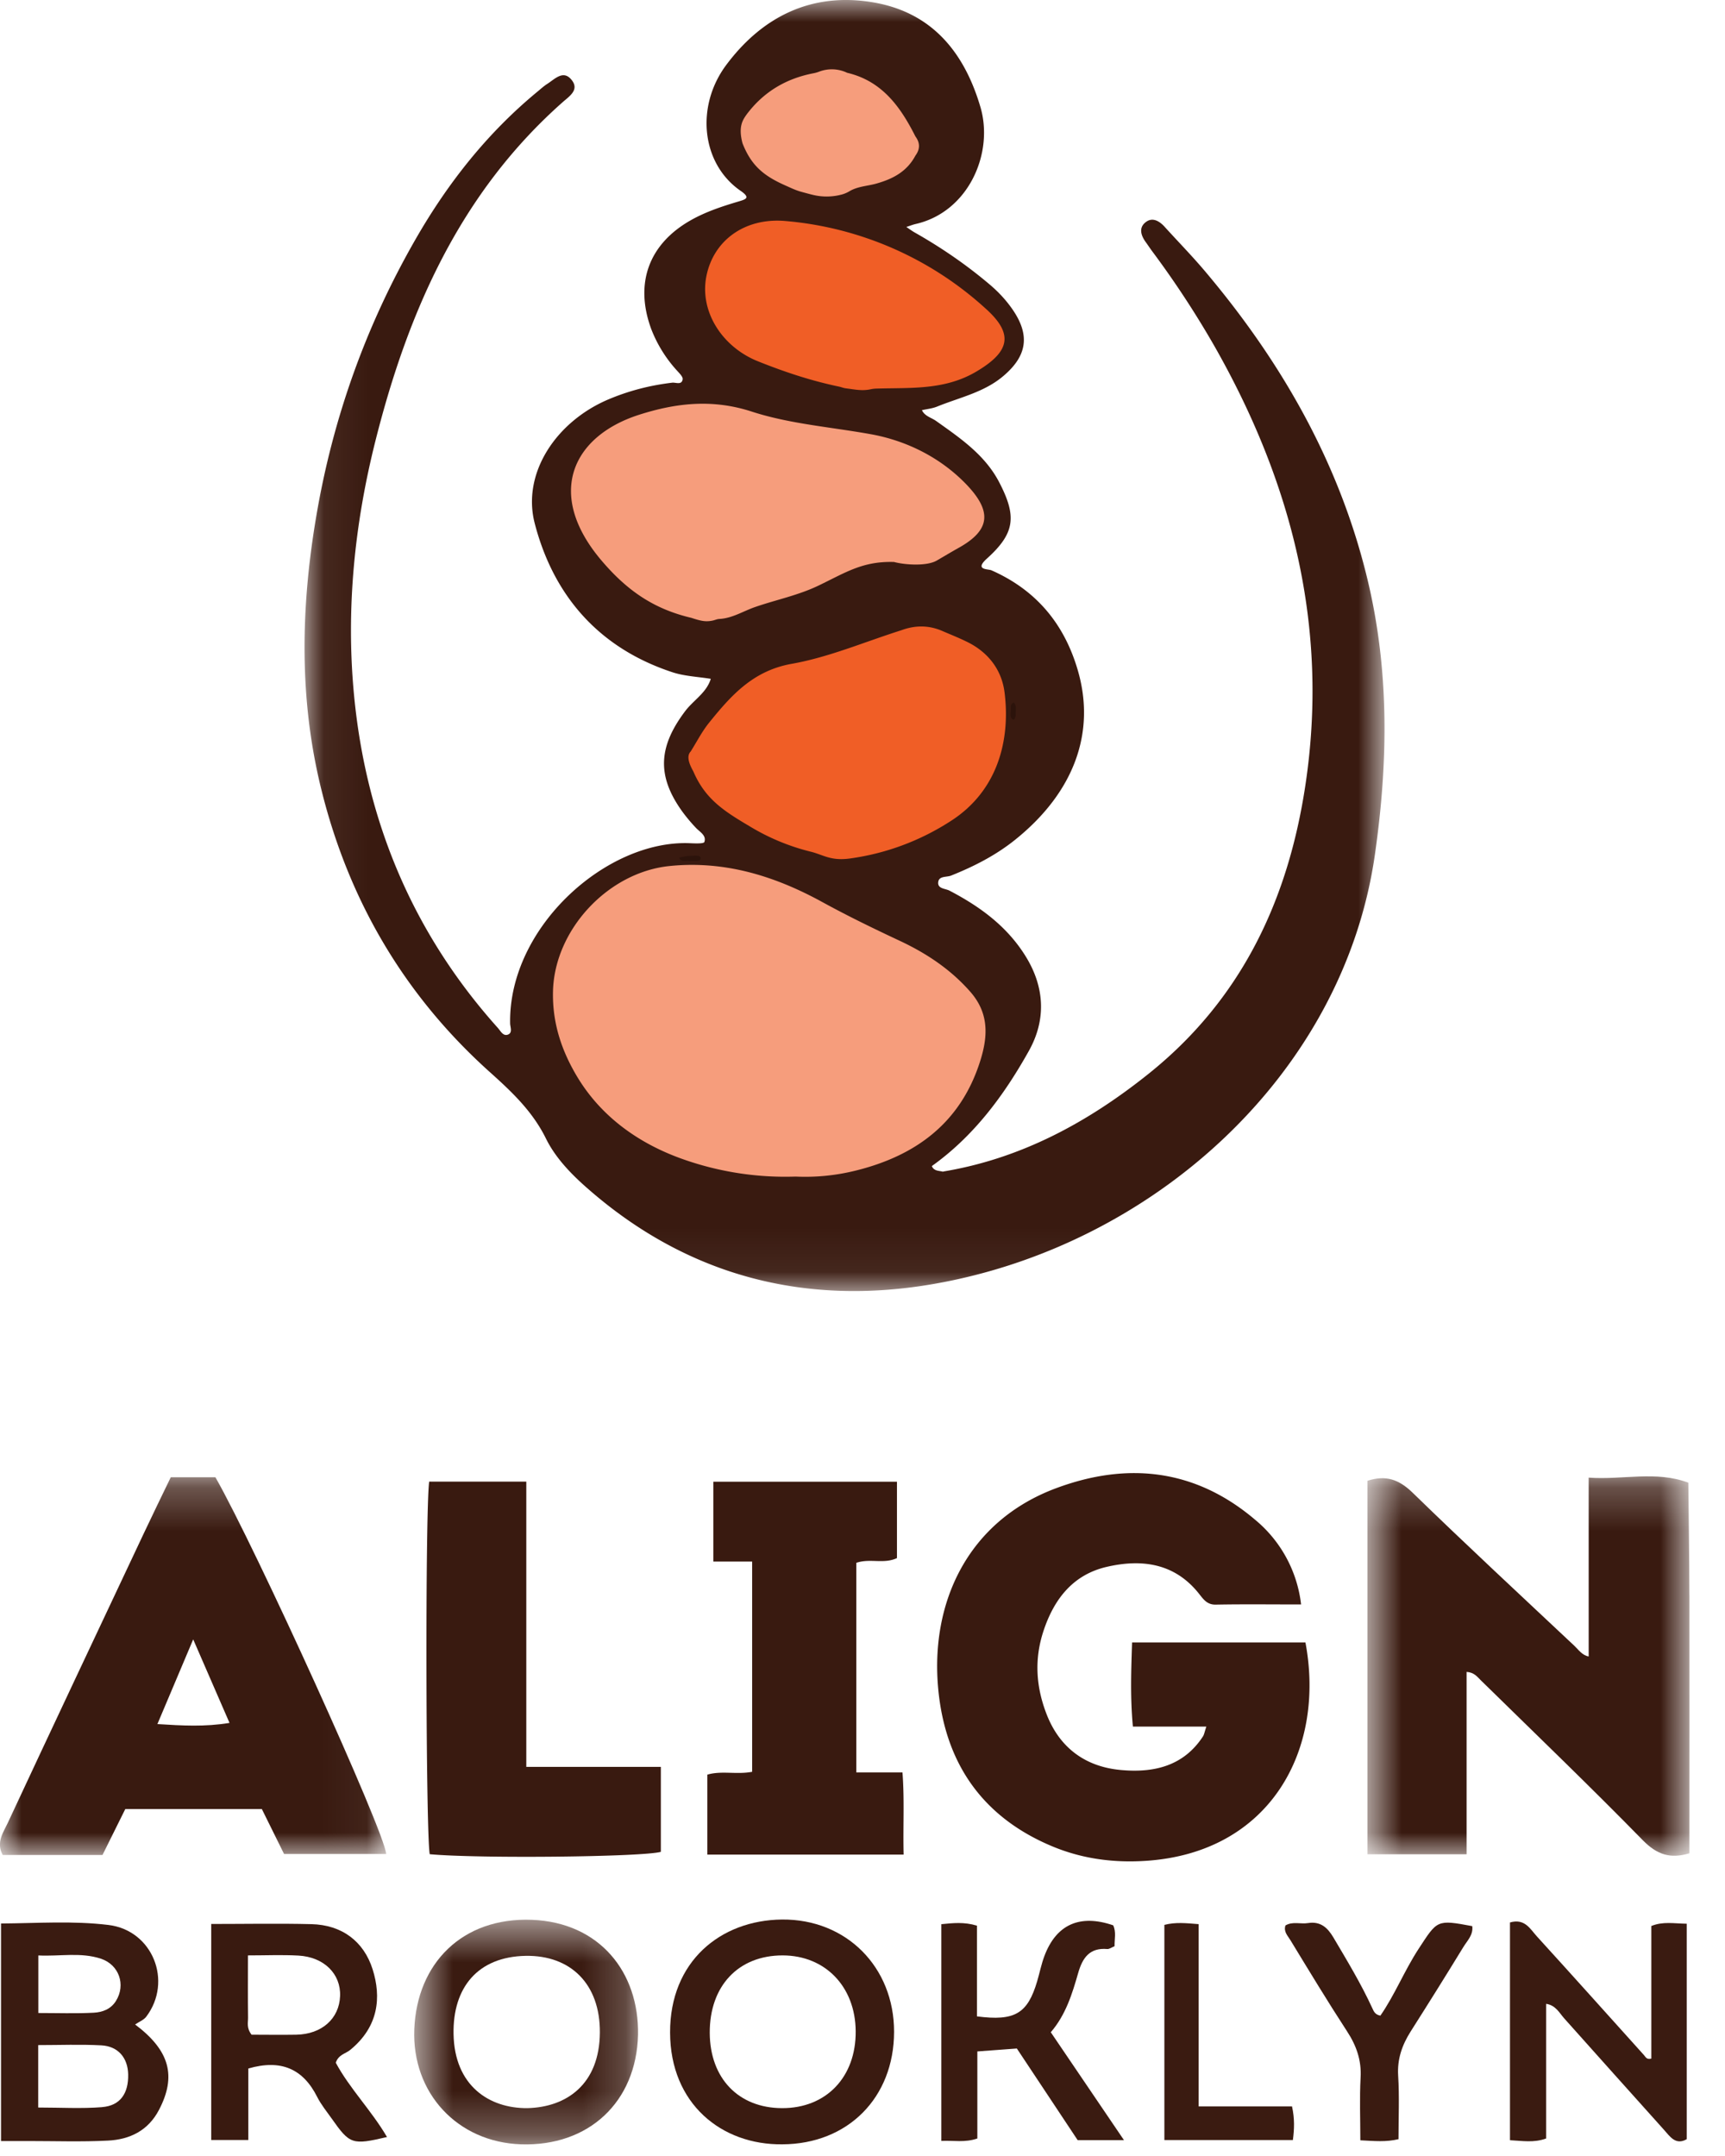 <svg xmlns="http://www.w3.org/2000/svg" width="40" height="50" fill="none" viewBox="0 0 40 50"><mask id="mask0_180_1737" width="26" height="30" x="7" y="0" maskUnits="userSpaceOnUse" style="mask-type:alpha"><path fill="#fff" fill-rule="evenodd" d="M7.062 0h25.042v29.94H7.062V0Z" clip-rule="evenodd"/></mask><g mask="url(#mask0_180_1737)"><path fill="#391A10" fill-rule="evenodd" d="M21.866 27.17c1.802-.298 3.35-1.135 4.758-2.26 2.157-1.723 3.245-4.027 3.647-6.708.55-3.662-.315-7.03-2.124-10.199a21.935 21.935 0 0 0-1.434-2.182c-.048-.065-.092-.133-.14-.199-.121-.164-.176-.351.008-.48.15-.106.307-.014.427.12.313.345.64.679.94 1.035 1.773 2.102 3.11 4.439 3.76 7.133.51 2.116.483 4.231.174 6.388-.73 5.096-5.134 9.07-10.229 9.958-2.952.515-5.668-.168-7.977-2.17-.4-.345-.785-.733-1.016-1.201-.315-.64-.803-1.095-1.317-1.556-1.966-1.77-3.25-3.96-3.887-6.52-.522-2.096-.485-4.203-.127-6.329.387-2.3 1.156-4.45 2.315-6.465.742-1.291 1.654-2.447 2.807-3.4.079-.065.154-.135.24-.19.179-.114.377-.34.573-.08.166.221-.057.364-.207.496-2.378 2.1-3.59 4.848-4.347 7.846-.49 1.94-.69 3.917-.501 5.909.278 2.922 1.361 5.519 3.333 7.72.064.07.12.197.232.159.12-.042.056-.174.055-.262-.038-2.231 2.237-4.263 4.174-4.178.115.005.316.014.33-.028.053-.155-.107-.232-.2-.333a3.918 3.918 0 0 1-.311-.372c-.594-.824-.56-1.503.07-2.335.192-.252.49-.42.59-.744-.297-.049-.607-.06-.89-.153-1.697-.559-2.754-1.765-3.192-3.45-.304-1.166.498-2.373 1.726-2.885.47-.197.955-.32 1.46-.38.085-.01.22.061.244-.077.01-.056-.07-.135-.121-.192a3.063 3.063 0 0 1-.606-.97c-.39-1.052-.07-1.97.914-2.528.353-.2.736-.325 1.124-.44.147-.045.27-.079.036-.24-.914-.627-1.055-1.962-.334-2.925.84-1.124 1.981-1.684 3.388-1.451 1.363.225 2.125 1.144 2.504 2.432.314 1.07-.277 2.432-1.503 2.711-.073.017-.144.046-.216.069.065.042.128.09.195.128.618.35 1.201.75 1.743 1.21.202.171.381.364.531.583.405.594.332 1.073-.227 1.542-.446.375-1.01.491-1.53.703-.11.044-.232.056-.35.082.066.141.216.171.328.25.562.4 1.135.787 1.466 1.426.408.788.366 1.177-.289 1.768-.297.269.032.236.107.27 1.028.454 1.68 1.228 1.997 2.3.433 1.457-.081 2.855-1.455 3.955-.448.358-.95.614-1.478.825-.106.041-.28.004-.298.15-.02.157.164.149.259.198.71.37 1.34.83 1.77 1.527.443.718.475 1.472.072 2.192-.575 1.028-1.272 1.972-2.25 2.67-.054.115-.155.166-.264.195.034.016.052-.017.08-.014.146-.053.308.053.444-.053Z" clip-rule="evenodd"/></g><path fill="#391A10" fill-rule="evenodd" d="m21.27 27.19.337-.148c.049.12.163.107.26.129-.136.153-.325.112-.496.137-.114.029-.152-.007-.1-.119Z" clip-rule="evenodd"/><path fill="#F69D7C" fill-rule="evenodd" d="M18.448 27.286a7.113 7.113 0 0 1-2.67-.424c-.955-.348-1.821-.947-2.383-1.873-.374-.618-.589-1.268-.572-1.998.033-1.428 1.275-2.763 2.704-2.907 1.28-.13 2.442.233 3.54.835.587.322 1.186.613 1.79.896.622.291 1.184.662 1.645 1.188.432.495.409 1.024.23 1.595-.453 1.444-1.5 2.211-2.912 2.555a4.846 4.846 0 0 1-1.372.133ZM16.033 14.329c-.878-.206-1.494-.636-2.08-1.324-1.312-1.538-.69-2.89.872-3.388.847-.27 1.691-.37 2.606-.072.886.288 1.841.358 2.768.526.83.151 1.604.541 2.193 1.146.623.641.572 1.075-.151 1.482-.174.097-.345.2-.517.3-.236.138-.75.1-.993.034-.728-.022-1.12.244-1.748.546-.48.231-.99.33-1.483.502-.268.094-.523.258-.818.273-.051.002-.098.024-.148.036-.166.037-.277.013-.501-.061Z" clip-rule="evenodd"/><path fill="#F05E26" fill-rule="evenodd" d="M16.015 17.429c.14-.222.26-.46.424-.664.51-.632 1.019-1.21 1.918-1.37.865-.153 1.693-.51 2.538-.777.31-.116.62-.123.93.004.2.087.405.167.601.264.49.24.802.648.868 1.172.14 1.118-.164 2.3-1.267 2.995a5.725 5.725 0 0 1-2.33.858c-.442.057-.605-.088-.9-.16a5.065 5.065 0 0 1-1.423-.594c-.595-.352-1.024-.63-1.298-1.27-.093-.165-.165-.35-.061-.458ZM19.609 9.005c-.05-.006-.095-.026-.144-.037-.669-.14-1.274-.343-1.892-.59-.825-.332-1.351-1.147-1.195-1.962.16-.837.892-1.38 1.852-1.289a7.885 7.885 0 0 1 4.637 2.04c.652.589.54.996-.227 1.45-.74.439-1.535.37-2.326.395a.744.744 0 0 0-.127.016c-.199.041-.338.008-.578-.023Z" clip-rule="evenodd"/><path fill="#F69D7C" fill-rule="evenodd" d="M19.644 1.688c.809.19 1.237.789 1.583 1.476.11.148.11.296 0 .445-.194.364-.51.536-.9.647-.209.06-.441.064-.634.182a.705.705 0 0 1-.209.082 1.35 1.35 0 0 1-.623.002c-.085-.02-.201-.052-.285-.075-.132-.037-.238-.09-.367-.147-.515-.228-.792-.471-.991-.976-.105-.393.009-.547.096-.671.396-.528.922-.836 1.56-.956a.769.769 0 0 0 .12-.035.823.823 0 0 1 .65.026Z" clip-rule="evenodd"/><path fill="#2C130B" fill-rule="evenodd" d="M15.992 19.968c-.08-.023-.191.044-.244-.078.077-.014.154-.04.231-.04.097 0 .264-.037.268.054.005.091-.16.049-.255.064Z" clip-rule="evenodd"/><path fill="#391A10" fill-rule="evenodd" d="m21.27 27.19.1.118c-.012.015-.022.036-.039.045-.123.07-.282.136-.352-.014-.028-.06.172-.13.291-.15Z" clip-rule="evenodd"/><path fill="#2C130B" fill-rule="evenodd" d="M23.513 16.295c.069.084.035.184.04.277.001.051-.032.139-.068.113-.087-.063-.04-.177-.045-.27-.003-.051.005-.106.073-.12Z" clip-rule="evenodd"/><path fill="#391A10" fill-rule="evenodd" d="M30.17 37.209c-.692 0-1.337-.008-1.982.004-.2.003-.285-.127-.383-.25-.567-.718-1.337-.813-2.145-.625-.769.179-1.212.732-1.46 1.476-.224.671-.176 1.318.075 1.956.303.768.896 1.2 1.703 1.277.755.072 1.457-.076 1.915-.775.031-.047.039-.11.08-.23H26.27c-.064-.681-.04-1.3-.019-1.952h4.02c.47 2.498-.822 4.877-3.702 5.065-.76.05-1.495-.05-2.196-.348-1.585-.672-2.439-1.9-2.612-3.587-.21-2.05.684-3.95 2.737-4.71 1.655-.614 3.223-.44 4.603.732a2.99 2.99 0 0 1 1.069 1.967ZM19.856 41.105h1.071c.049.645.01 1.26.027 1.905h-4.552v-1.854c.33-.097.678.003 1.039-.066v-4.876h-.9v-1.851h4.258v1.771c-.309.144-.624 0-.943.11v4.861ZM12.204 40.976h3.12v1.97c-.411.119-4.22.16-5.359.055-.091-.474-.107-7.952-.013-8.64h2.252v6.615Z" clip-rule="evenodd"/><path fill="#3A1B11" fill-rule="evenodd" d="M35.852 46.47V49.594c-.284.104-.553.054-.838.04v-5.05c.346-.1.47.155.625.324.832.913 1.656 1.835 2.483 2.753.037.042.06.11.17.08v-3.075c.271-.111.53-.056.821-.053v4.997c-.26.15-.392-.067-.532-.222-.772-.857-1.538-1.718-2.307-2.577-.117-.131-.199-.307-.422-.34ZM26.063 49.632h-1.074l-1.41-2.125c-.286.02-.579.043-.916.068v2.019c-.293.1-.547.042-.835.056v-5.026c.274-.027.526-.056.826.034v2.104c.88.115 1.175-.065 1.397-.817.057-.194.096-.395.167-.583.276-.735.825-.976 1.595-.712.074.157.028.318.032.484-.063.026-.12.07-.17.066-.408-.034-.572.202-.673.553-.139.485-.287.971-.636 1.377l1.697 2.502ZM29.807 44.654c.163-.1.35-.028.526-.056.286-.045.45.105.584.33.319.54.644 1.076.906 1.647.035.078.066.147.186.17.334-.482.556-1.042.883-1.544.44-.673.418-.687 1.247-.532.028.204-.117.338-.208.488-.401.656-.808 1.307-1.22 1.955-.199.315-.314.64-.29 1.026.03.482.008.967.008 1.472-.295.069-.55.043-.885.026 0-.496-.02-.976.006-1.453.023-.406-.098-.744-.317-1.079-.452-.694-.881-1.404-1.312-2.112-.059-.098-.16-.192-.114-.337ZM27 44.64c.258-.067.498-.041.795-.017v4.227h2.165c.063.292.053.523.02.78H27v-4.99Z" clip-rule="evenodd"/><mask id="mask1_180_1737" width="9" height="10" x="31" y="34" maskUnits="userSpaceOnUse" style="mask-type:alpha"><path fill="#fff" fill-rule="evenodd" d="M31.708 34.238h7.468v8.799h-7.468v-8.8Z" clip-rule="evenodd"/></mask><g mask="url(#mask1_180_1737)"><path fill="#391A10" fill-rule="evenodd" d="M39.174 37c-.001-.871-.016-1.743-.024-2.615-.755-.283-1.517-.06-2.311-.117v4.147c-.153-.027-.233-.154-.333-.248-1.255-1.179-2.517-2.35-3.75-3.55-.316-.306-.617-.415-1.048-.276v8.662h2.3v-4.23c.18.012.25.118.334.199 1.255 1.231 2.523 2.449 3.752 3.705.329.336.637.436 1.081.303 0-2.005.003-3.992 0-5.98Z" clip-rule="evenodd"/></g><mask id="mask2_180_1737" width="9" height="10" x="0" y="34" maskUnits="userSpaceOnUse" style="mask-type:alpha"><path fill="#fff" fill-rule="evenodd" d="M0 34.259h8.956v8.76H0v-8.76Z" clip-rule="evenodd"/></mask><g mask="url(#mask2_180_1737)"><path fill="#391A10" fill-rule="evenodd" d="m3.65 39.983.83-1.964.842 1.937c-.577.095-1.099.063-1.672.027Zm1.346-5.724H3.96c-.214.444-.426.877-.631 1.313-1.051 2.231-2.104 4.462-3.146 6.697-.104.223-.278.455-.121.75h2.315l.528-1.065h3.167l.515 1.042h2.368c-.036-.522-3.031-7.106-3.96-8.737Z" clip-rule="evenodd"/></g><path fill="#3A1B11" fill-rule="evenodd" d="M18.131 48.89c-1.007-.004-1.668-.693-1.673-1.745-.005-1.089.664-1.799 1.693-1.797.986.002 1.683.726 1.691 1.757.009 1.065-.685 1.79-1.71 1.785Zm-.001-4.374c-1.426.016-2.596.974-2.592 2.62.004 1.657 1.198 2.61 2.602 2.593 1.52-.005 2.59-1.082 2.592-2.608.002-1.503-1.108-2.62-2.602-2.605Z" clip-rule="evenodd"/><mask id="mask3_180_1737" width="6" height="6" x="9" y="44" maskUnits="userSpaceOnUse" style="mask-type:alpha"><path fill="#fff" fill-rule="evenodd" d="M9.604 44.52h5.192v5.21H9.604v-5.21Z" clip-rule="evenodd"/></mask><g mask="url(#mask3_180_1737)"><path fill="#3A1B11" fill-rule="evenodd" d="M12.23 48.89c-.885.008-1.692-.518-1.713-1.719-.02-1.075.56-1.794 1.676-1.813 1.037-.016 1.724.651 1.717 1.778-.008 1.2-.77 1.732-1.68 1.754Zm.107-4.367c-1.621-.064-2.669 1.013-2.73 2.536-.06 1.483 1.004 2.621 2.474 2.67 1.57.052 2.674-.98 2.714-2.538.027-1.453-.892-2.607-2.458-2.668Z" clip-rule="evenodd"/></g><path fill="#391A10" fill-rule="evenodd" d="M6.87 47.187c-.358.006-.716 0-1.036 0-.123-.156-.08-.282-.082-.397-.006-.46-.002-.922-.002-1.442.415 0 .793-.017 1.168.004.596.032.988.425.968.939-.02.524-.424.885-1.016.896Zm1.248.355c.669-.544.724-1.233.523-1.87-.205-.65-.713-1.032-1.419-1.049-.766-.019-1.533-.004-2.324-.004v5.01h.86v-1.658c.76-.22 1.268.008 1.596.657.09.179.22.338.337.503.422.6.475.618 1.283.429-.362-.618-.866-1.124-1.188-1.723.063-.19.227-.209.332-.295Z" clip-rule="evenodd"/><path fill="#3A1B11" fill-rule="evenodd" d="M2.368 48.867c-.478.038-.962.009-1.482.009v-1.448c.503 0 .984-.02 1.464.006.39.021.613.289.622.672.01.442-.184.727-.604.76ZM.889 45.349c.498.025.979-.08 1.45.075.423.14.582.606.351.978-.12.195-.318.265-.516.275-.42.022-.84.007-1.285.007v-1.335Zm2.244 1.601c.093-.064.2-.104.258-.18.62-.821.149-2.003-.875-2.128-.82-.1-1.646-.04-2.492-.034v5.045h.654c.608 0 1.217.021 1.824-.01.507-.025.934-.23 1.186-.715.404-.775.255-1.37-.555-1.978Z" clip-rule="evenodd"/></svg>